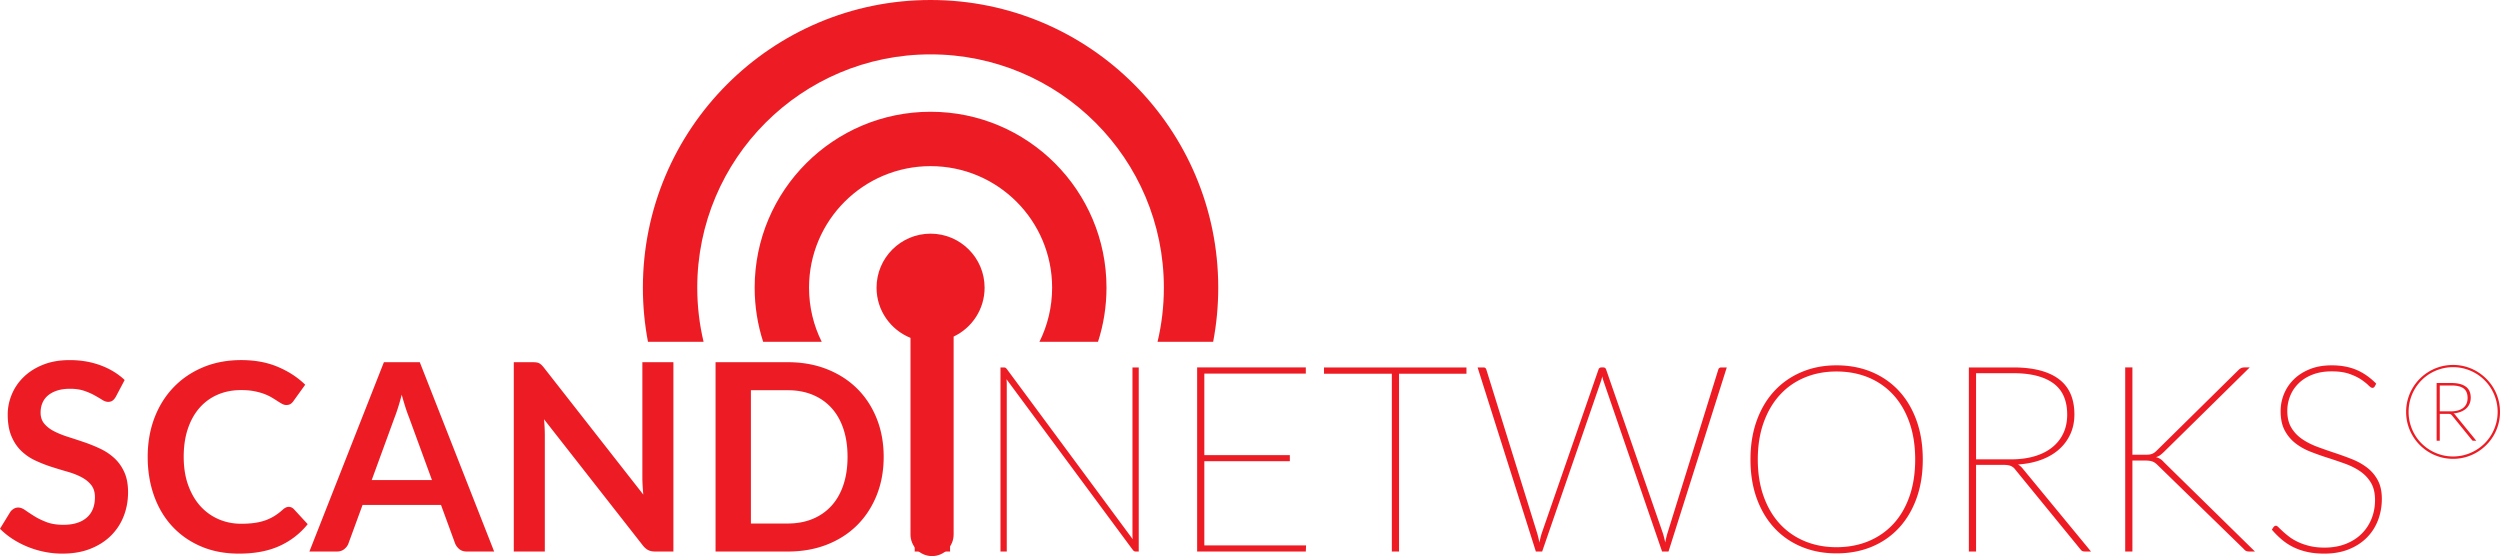 <svg xmlns="http://www.w3.org/2000/svg" viewBox="0 0 3818.66 849.41"><path d="M177 605.84c-1.6 2.8-3.3 4.83-5.1 6.1-1.8 1.27-4.03 1.9-6.7 1.9-2.8 0-5.83-1.03-9.1-3.1-3.27-2.07-7.17-4.37-11.7-6.9-4.53-2.53-9.83-4.83-15.9-6.9-6.07-2.07-13.23-3.1-21.5-3.1-7.47 0-14 .9-19.6 2.7-5.6 1.8-10.3 4.3-14.1 7.5-3.8 3.2-6.63 7.03-8.5 11.5s-2.8 9.37-2.8 14.7c0 6.8 1.9 12.47 5.7 17 3.8 4.53 8.83 8.4 15.1 11.6 6.27 3.2 13.4 6.07 21.4 8.6 8 2.53 16.2 5.23 24.6 8.1 8.4 2.87 16.6 6.2 24.6 10s15.13 8.6 21.4 14.4c6.27 5.8 11.3 12.9 15.1 21.3 3.8 8.4 5.7 18.6 5.7 30.6 0 13.07-2.23 25.3-6.7 36.7-4.47 11.4-11 21.33-19.6 29.8-8.6 8.47-19.1 15.13-31.5 20s-26.6 7.3-42.6 7.3c-9.2 0-18.27-.9-27.2-2.7-8.93-1.8-17.5-4.37-25.7-7.7s-15.9-7.33-23.1-12c-7.2-4.67-13.6-9.87-19.2-15.6l15.8-25.8c1.33-1.87 3.07-3.43 5.2-4.7 2.13-1.27 4.4-1.9 6.8-1.9 3.33 0 6.93 1.37 10.8 4.1 3.87 2.73 8.47 5.77 13.8 9.1s11.57 6.37 18.7 9.1c7.13 2.73 15.7 4.1 25.7 4.1 15.33 0 27.2-3.63 35.6-10.9 8.4-7.27 12.6-17.7 12.6-31.3 0-7.6-1.9-13.8-5.7-18.6-3.8-4.8-8.83-8.83-15.1-12.1-6.27-3.27-13.4-6.03-21.4-8.3-8-2.27-16.13-4.73-24.4-7.4a211.37 211.37 0 0 1-24.4-9.6c-8-3.73-15.13-8.6-21.4-14.6-6.27-6-11.3-13.5-15.1-22.5-3.8-9-5.7-20.1-5.7-33.3 0-10.53 2.1-20.8 6.3-30.8 4.2-10 10.3-18.87 18.3-26.6s17.87-13.93 29.6-18.6c11.73-4.67 25.2-7 40.4-7 17.07 0 32.8 2.67 47.2 8 14.4 5.33 26.67 12.8 36.8 22.4l-13.4 25.4ZM441 774.24c2.93 0 5.53 1.13 7.8 3.4l21.2 23c-11.73 14.53-26.17 25.67-43.3 33.4-17.13 7.73-37.7 11.6-61.7 11.6-21.47 0-40.77-3.67-57.9-11-17.13-7.33-31.77-17.53-43.9-30.6-12.13-13.07-21.43-28.67-27.9-46.8-6.47-18.13-9.7-37.93-9.7-59.4s3.47-41.63 10.4-59.7 16.7-33.63 29.3-46.7c12.6-13.07 27.63-23.23 45.1-30.5 17.47-7.27 36.8-10.9 58-10.9s39.77 3.47 56.1 10.4 30.23 16 41.7 27.2l-18 25c-1.07 1.6-2.43 3-4.1 4.2-1.67 1.2-3.97 1.8-6.9 1.8-2 0-4.07-.57-6.2-1.7s-4.47-2.53-7-4.2c-2.53-1.67-5.47-3.5-8.8-5.5-3.33-2-7.2-3.83-11.6-5.5-4.4-1.67-9.5-3.07-15.3-4.2-5.8-1.13-12.5-1.7-20.1-1.7-12.93 0-24.77 2.3-35.5 6.9-10.73 4.6-19.97 11.27-27.7 20s-13.73 19.4-18 32c-4.27 12.6-6.4 26.97-6.4 43.1s2.3 30.73 6.9 43.4c4.6 12.67 10.83 23.33 18.7 32 7.87 8.67 17.13 15.3 27.8 19.9 10.67 4.6 22.13 6.9 34.4 6.9 7.33 0 13.97-.4 19.9-1.2 5.93-.8 11.4-2.07 16.4-3.8a72.9 72.9 0 0 0 14.2-6.7c4.47-2.73 8.9-6.1 13.3-10.1 1.33-1.2 2.73-2.17 4.2-2.9 1.47-.73 3-1.1 4.6-1.1ZM754.8 842.44h-41.6c-4.67 0-8.47-1.17-11.4-3.5-2.93-2.33-5.13-5.23-6.6-8.7l-21.6-59H553.8l-21.6 59c-1.07 3.07-3.13 5.87-6.2 8.4-3.07 2.53-6.87 3.8-11.4 3.8h-42l113.8-289.2h54.8l113.6 289.2Zm-95-109.2-35.2-96.2c-1.73-4.27-3.53-9.33-5.4-15.2-1.87-5.87-3.73-12.2-5.6-19-1.73 6.8-3.53 13.17-5.4 19.1-1.87 5.93-3.67 11.1-5.4 15.5l-35 95.8h92ZM1028.59 553.24v289.2h-27.6c-4.27 0-7.83-.7-10.7-2.1-2.87-1.4-5.63-3.77-8.3-7.1l-151-192.8c.8 8.8 1.2 16.93 1.2 24.4v177.6h-47.4v-289.2h28.2c2.27 0 4.23.1 5.9.3 1.67.2 3.13.6 4.4 1.2 1.27.6 2.5 1.47 3.7 2.6 1.2 1.13 2.53 2.63 4 4.5l151.6 193.6c-.4-4.67-.73-9.27-1-13.8-.27-4.53-.4-8.73-.4-12.6v-175.8h47.4ZM1349.79 697.84c0 21.2-3.53 40.67-10.6 58.4-7.07 17.73-17 33-29.8 45.8-12.8 12.8-28.2 22.73-46.2 29.8-18 7.07-38 10.6-60 10.6h-110.2v-289.2h110.2c22 0 42 3.57 60 10.7 18 7.13 33.4 17.07 46.2 29.8 12.8 12.73 22.73 27.97 29.8 45.7 7.07 17.73 10.6 37.2 10.6 58.4Zm-55.2 0c0-15.87-2.1-30.1-6.3-42.7-4.2-12.6-10.27-23.27-18.2-32s-17.53-15.43-28.8-20.1c-11.27-4.67-23.97-7-38.1-7h-56.2v203.6h56.2c14.13 0 26.83-2.33 38.1-7 11.27-4.67 20.87-11.37 28.8-20.1 7.93-8.73 14-19.4 18.2-32s6.3-26.83 6.3-42.7ZM1451.19 842.44h-54v-289.2h54v289.2ZM1739.39 561.24v281.2h-4.6c-1.73 0-3.2-.8-4.4-2.4l-193-260.8c.13 1.2.23 2.43.3 3.7.07 1.27.1 2.43.1 3.5v256h-9.6v-281.2h5c1.07 0 1.93.17 2.6.5.67.33 1.4 1.03 2.2 2.1l192.2 259.8c-.13-1.2-.23-2.4-.3-3.6-.07-1.2-.1-2.33-.1-3.4v-255.4h9.6ZM1994.98 833.04l-.4 9.4h-166v-281.2h166v9.4h-155v124.6h130.6v9.2h-130.6v128.6h155.4ZM2239.98 570.84h-103v271.6h-11v-271.6h-103.6v-9.6h217.6v9.6ZM2637.58 561.24l-89 281.2h-9.8l-89.2-259.6c-.93-2.67-1.67-5.33-2.2-8-.53 2.67-1.27 5.33-2.2 8l-89.6 259.6h-9.6l-89-281.2h9c2.27 0 3.73 1.13 4.4 3.4l77.6 249.8c1.33 4.53 2.47 9.33 3.4 14.4.53-2.67 1.1-5.2 1.7-7.6.6-2.4 1.23-4.67 1.9-6.8l86.6-249.8c.67-2.27 2.27-3.4 4.8-3.4h2.6c2.27 0 3.73 1.13 4.4 3.4l86.6 249.8c1.33 4.13 2.53 8.87 3.6 14.2.53-2.67 1.07-5.17 1.6-7.5a85.76 85.76 0 0 1 1.8-6.7l77.6-249.8c.67-2.27 2.27-3.4 4.8-3.4h8.2ZM2936.98 701.84c0 22-3.2 41.83-9.6 59.5-6.4 17.67-15.4 32.73-27 45.2-11.6 12.47-25.47 22.03-41.6 28.7-16.13 6.67-34 10-53.6 10s-37.07-3.33-53.2-10c-16.13-6.67-30-16.23-41.6-28.7-11.6-12.47-20.6-27.53-27-45.2-6.4-17.67-9.6-37.5-9.6-59.5s3.2-41.67 9.6-59.4c6.4-17.73 15.4-32.83 27-45.3 11.6-12.47 25.46-22.1 41.6-28.9 16.13-6.8 33.87-10.2 53.2-10.2s37.47 3.37 53.6 10.1c16.13 6.73 30 16.33 41.6 28.8 11.6 12.47 20.6 27.57 27 45.3 6.4 17.73 9.6 37.6 9.6 59.6Zm-11.6 0c0-20.93-2.9-39.7-8.7-56.3s-14-30.7-24.6-42.3c-10.6-11.6-23.27-20.47-38-26.6-14.73-6.13-31.03-9.2-48.9-9.2s-33.77 3.07-48.5 9.2c-14.73 6.13-27.4 15-38 26.6-10.6 11.6-18.87 25.7-24.8 42.3-5.93 16.6-8.9 35.37-8.9 56.3s2.97 39.7 8.9 56.3c5.93 16.6 14.2 30.63 24.8 42.1 10.6 11.47 23.27 20.27 38 26.4 14.73 6.13 30.9 9.2 48.5 9.2s34.17-3.07 48.9-9.2c14.73-6.13 27.4-14.93 38-26.4 10.6-11.47 18.8-25.5 24.6-42.1 5.8-16.6 8.7-35.37 8.7-56.3ZM3193.97 842.44h-9c-1.47 0-2.77-.2-3.9-.6-1.13-.4-2.23-1.33-3.3-2.8l-99.2-121.4c-1.07-1.47-2.17-2.67-3.3-3.6-1.13-.93-2.4-1.7-3.8-2.3-1.4-.6-3.07-1.03-5-1.3-1.93-.27-4.3-.4-7.1-.4h-41v132.4h-11v-281.2h67.8c30.53 0 53.73 5.93 69.6 17.8 15.87 11.87 23.8 29.87 23.8 54 0 11.07-2.07 21.1-6.2 30.1-4.13 9-9.93 16.8-17.4 23.4-7.47 6.6-16.53 11.87-27.2 15.8-10.67 3.93-22.47 6.3-35.4 7.1 2.4 1.33 4.73 3.33 7 6l104.6 127Zm-175.6-140.8h53.6c13.2 0 25.1-1.57 35.7-4.7 10.6-3.13 19.6-7.67 27-13.6 7.4-5.93 13.07-13.1 17-21.5 3.93-8.4 5.9-17.87 5.9-28.4 0-21.73-7.07-37.73-21.2-48-14.13-10.27-34.53-15.4-61.2-15.4h-56.8v131.6ZM3257.17 694.64h18c2.53 0 4.7-.07 6.5-.2 1.8-.13 3.47-.47 5-1 1.53-.53 2.93-1.27 4.2-2.2 1.27-.93 2.63-2.13 4.1-3.6l124-122.2c1.6-1.6 3.1-2.7 4.5-3.3 1.4-.6 3.03-.9 4.9-.9h8l-131 129c-2.4 2.27-4.43 4-6.1 5.2-1.67 1.2-3.7 2.13-6.1 2.8 2.53.67 4.73 1.6 6.6 2.8 1.87 1.2 3.8 2.93 5.8 5.2l138.8 136.2h-8c-2.53 0-4.4-.3-5.6-.9s-2.33-1.57-3.4-2.9l-130.4-127c-1.47-1.47-2.8-2.7-4-3.7-1.2-1-2.54-1.83-4-2.5-1.47-.67-3.23-1.17-5.3-1.5-2.07-.33-4.7-.5-7.9-.5h-18.6v139h-11v-281.2h11v133.4ZM3627.17 590.44c-.8 1.33-1.93 2-3.4 2s-3.5-1.3-6.1-3.9c-2.6-2.6-6.23-5.5-10.9-8.7-4.67-3.2-10.67-6.1-18-8.7-7.33-2.6-16.4-3.9-27.2-3.9s-20.63 1.63-29.1 4.9c-8.47 3.27-15.57 7.7-21.3 13.3-5.73 5.6-10.07 12.03-13 19.3-2.93 7.27-4.4 14.9-4.4 22.9 0 10.27 2.07 18.83 6.2 25.7 4.13 6.87 9.6 12.63 16.4 17.3 6.8 4.67 14.5 8.6 23.1 11.8 8.6 3.2 17.43 6.3 26.5 9.3 9.07 3 17.9 6.2 26.5 9.6 8.6 3.4 16.3 7.7 23.1 12.9 6.8 5.2 12.27 11.63 16.4 19.3 4.13 7.67 6.2 17.17 6.2 28.5s-1.97 22.5-5.9 32.7c-3.93 10.2-9.67 19.07-17.2 26.6-7.53 7.53-16.73 13.47-27.6 17.8-10.87 4.33-23.23 6.5-37.1 6.5-9.47 0-18.03-.83-25.7-2.5-7.67-1.67-14.73-4.07-21.2-7.2a85.548 85.548 0 0 1-17.8-11.5c-5.4-4.53-10.57-9.67-15.5-15.4l2.6-4c.67-.67 1.23-1.17 1.7-1.5.47-.33 1.17-.5 2.1-.5s2.23.83 3.9 2.5 3.83 3.73 6.5 6.2 5.87 5.13 9.6 8c3.73 2.87 8.17 5.53 13.3 8 5.13 2.47 11.07 4.53 17.8 6.2s14.37 2.5 22.9 2.5c12.13 0 23-1.9 32.6-5.7 9.6-3.8 17.7-9 24.3-15.6 6.6-6.6 11.63-14.3 15.1-23.1 3.47-8.8 5.2-18.2 5.2-28.2 0-10.67-2.07-19.47-6.2-26.4-4.13-6.93-9.57-12.73-16.3-17.4-6.73-4.67-14.43-8.57-23.1-11.7-8.67-3.13-17.5-6.13-26.5-9s-17.83-6-26.5-9.4c-8.67-3.4-16.37-7.73-23.1-13s-12.17-11.8-16.3-19.6c-4.13-7.8-6.2-17.57-6.2-29.3 0-9.2 1.73-18 5.2-26.4 3.47-8.4 8.5-15.83 15.1-22.3 6.6-6.47 14.73-11.63 24.4-15.5 9.67-3.87 20.77-5.8 33.3-5.8 14.13 0 26.63 2.27 37.5 6.8 10.87 4.53 21.03 11.6 30.5 21.2l-2.4 4.4ZM3746.96 557.44c6.6 0 12.95.85 19.05 2.55 6.1 1.7 11.8 4.12 17.1 7.25 5.3 3.13 10.13 6.87 14.5 11.2a70.79 70.79 0 0 1 11.25 14.5c3.13 5.33 5.55 11.05 7.25 17.15s2.55 12.45 2.55 19.05-.85 12.95-2.55 19.05-4.12 11.82-7.25 17.15a70.79 70.79 0 0 1-11.25 14.5c-4.37 4.33-9.2 8.07-14.5 11.2-5.3 3.13-11 5.55-17.1 7.25-6.1 1.7-12.45 2.55-19.05 2.55s-12.95-.85-19.05-2.55c-6.1-1.7-11.82-4.12-17.15-7.25a71.976 71.976 0 0 1-14.5-11.2 71.976 71.976 0 0 1-11.2-14.5c-3.13-5.33-5.55-11.05-7.25-17.15s-2.55-12.45-2.55-19.05.85-12.95 2.55-19.05 4.12-11.82 7.25-17.15a71.976 71.976 0 0 1 11.2-14.5c4.33-4.33 9.17-8.07 14.5-11.2 5.33-3.13 11.05-5.55 17.15-7.25 6.1-1.7 12.45-2.55 19.05-2.55Zm0 139.8c6.27 0 12.3-.82 18.1-2.45 5.8-1.63 11.22-3.92 16.25-6.85a68.68 68.68 0 0 0 13.8-10.6c4.17-4.13 7.72-8.73 10.65-13.8 2.93-5.07 5.21-10.5 6.85-16.3 1.63-5.8 2.45-11.83 2.45-18.1s-.82-12.32-2.45-18.15c-1.63-5.83-3.92-11.28-6.85-16.35a66.72 66.72 0 0 0-10.65-13.85 67.49 67.49 0 0 0-13.8-10.65c-5.03-2.93-10.45-5.22-16.25-6.85-5.8-1.63-11.83-2.45-18.1-2.45s-12.3.82-18.1 2.45c-5.8 1.63-11.22 3.92-16.25 6.85a66.126 66.126 0 0 0-13.75 10.65 67.88 67.88 0 0 0-10.6 13.85c-2.93 5.07-5.2 10.52-6.8 16.35-1.6 5.83-2.4 11.88-2.4 18.15s.8 12.3 2.4 18.1c1.6 5.8 3.87 11.23 6.8 16.3 2.93 5.07 6.46 9.67 10.6 13.8a67.27 67.27 0 0 0 13.75 10.6c5.03 2.93 10.45 5.22 16.25 6.85 5.8 1.63 11.83 2.45 18.1 2.45Zm-2.5-112.2c9.53 0 16.83 1.83 21.9 5.5s7.6 9.33 7.6 17c0 3.4-.62 6.5-1.85 9.3-1.23 2.8-2.98 5.22-5.25 7.25-2.27 2.03-5.03 3.68-8.3 4.95-3.27 1.27-6.9 2.07-10.9 2.4 1.27.73 2.37 1.8 3.3 3.2l31.5 38.6h-4.4c-.47 0-.87-.07-1.2-.2-.33-.13-.67-.43-1-.9l-30.6-37.7c-.54-.67-1.2-1.22-2-1.65-.8-.43-2.13-.65-4-.65h-12.6v41.1h-4.8v-88.2h22.6Zm-1.3 43.3c8.4 0 14.83-1.77 19.3-5.3 4.47-3.53 6.7-8.6 6.7-15.2s-2.02-11.5-6.05-14.5c-4.03-3-10.25-4.5-18.65-4.5h-17.8v39.5h16.5Z" style="fill:#ed1c24"/><path d="M1421.41 0c121.33 0 231.2 49.19 310.71 128.71 79.52 79.52 128.7 189.38 128.7 310.71 0 28.27-2.67 55.91-7.78 82.7h-84.93c6.31-26.54 9.66-54.23 9.66-82.7 0-98.42-39.89-187.52-104.37-252-64.48-64.48-153.58-104.37-252-104.37s-187.52 39.89-252 104.37c-64.48 64.48-104.37 153.59-104.37 252 0 28.47 3.35 56.16 9.66 82.7h-84.93c-5.1-26.79-7.78-54.44-7.78-82.7 0-121.34 49.19-231.19 128.7-310.71C1190.2 49.19 1300.07 0 1421.41 0m35.23 514.07v302.4c0 18.12-14.82 32.95-32.95 32.95-18.12 0-32.95-14.83-32.95-32.95v-300.4c-30.39-12.18-51.85-41.9-51.85-76.63 0-45.58 36.94-82.53 82.53-82.53s82.52 36.94 82.52 82.53c0 32.98-19.34 61.43-47.29 74.64Zm-35.23-343.35c74.19 0 141.38 30.08 190 78.7 48.62 48.63 78.71 115.81 78.71 190.01 0 28.85-4.56 56.65-12.98 82.7h-89.46c12.41-24.91 19.39-52.99 19.39-82.7 0-51.28-20.78-97.7-54.37-131.29-33.6-33.59-80.02-54.37-131.29-54.37s-97.7 20.78-131.29 54.37c-33.59 33.6-54.37 80.01-54.37 131.29 0 29.72 6.98 57.8 19.39 82.7h-89.46c-8.42-26.05-12.98-53.85-12.98-82.7 0-74.19 30.08-141.38 78.71-190.01 48.63-48.62 115.81-78.7 190.01-78.7Z" style="fill:#ed1c24"/></svg>
